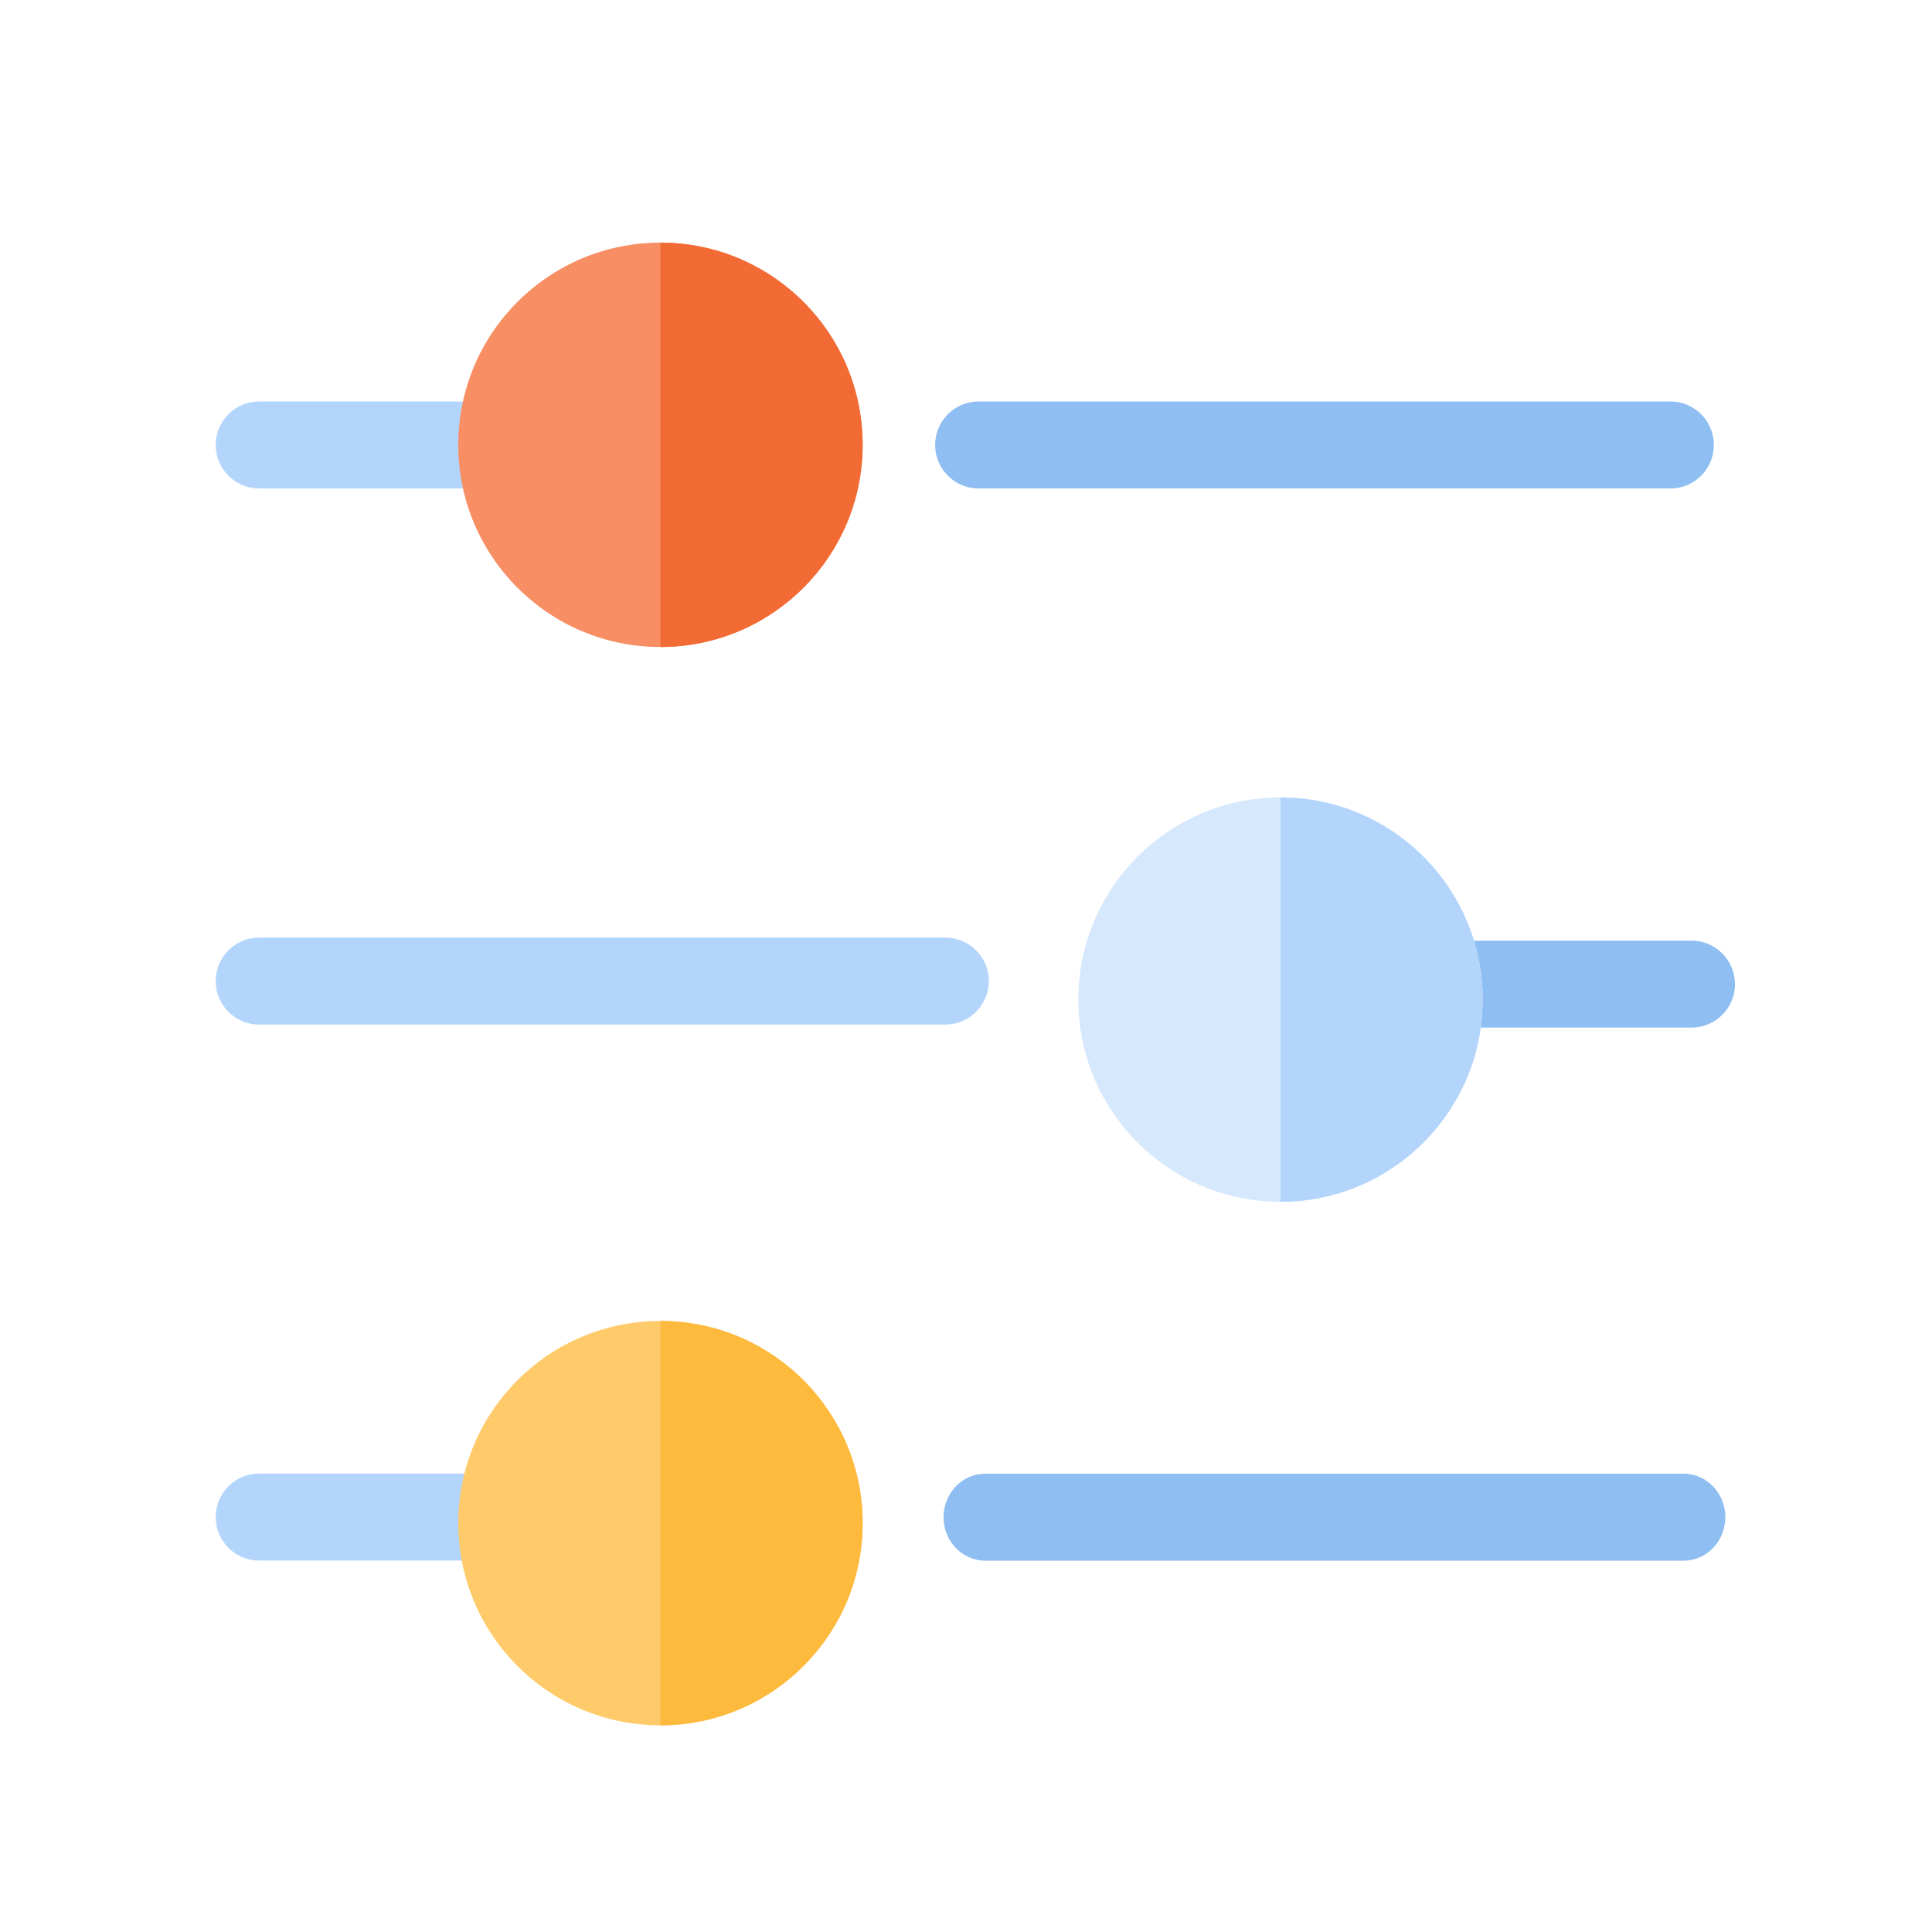 <svg xmlns="http://www.w3.org/2000/svg" width="86" height="86" viewBox="0 0 86 86"><g fill="none" fill-rule="evenodd"><g transform="translate(9.6 17.871)"><path fill="#8FBEF3" d="M42.203 51.6 65.348 51.6C66.37 51.6 67.2 50.732 67.2 49.664 67.2 48.596 66.37 47.728 65.348 47.728L34.252 47.728C33.23 47.728 32.4 48.596 32.4 49.664 32.4 50.732 33.23 51.6 34.252 51.6M33.959 0C32.893 0 32.026.868 32.026 1.936 32.026 3.004 32.893 3.872 33.959 3.872L64.758 3.872C65.824 3.872 66.691 3.004 66.691 1.936 66.691.868 65.824 0 64.758 0L33.959 0Z"/><path fill="#B4D5FB" d="M32.482 27.736C33.549 27.736 34.416 26.868 34.416 25.8 34.416 24.732 33.549 23.864 32.482 23.864L1.933 23.864C.867 23.864 0 24.732 0 25.8 0 26.868.867 27.736 1.933 27.736L32.482 27.736ZM1.933 51.595 26.096 51.595C27.163 51.595 28.03 50.727 28.03 49.659 28.03 48.591 27.163 47.723 26.096 47.723L1.933 47.723C.867 47.723 5.68434189e-13 48.591 5.68434189e-13 49.659 5.68434189e-13 50.727.867 51.595 1.933 51.595M1.933 3.872 26.096 3.872C27.163 3.872 28.03 3.004 28.03 1.936 28.03.868 27.163 0 26.096 0L1.933 0C.867 0 0 .868 0 1.936 0 3.004.867 3.872 1.933 3.872"/><path fill="#8FBEF3" d="M41.533,27.872 L65.696,27.872 C66.763,27.872 67.63,27.004 67.63,25.936 C67.63,24.868 66.763,24 65.696,24 L41.533,24 C40.467,24 39.6,24.868 39.6,25.936 C39.6,27.004 40.467,27.872 41.533,27.872"/></g><path fill="#F88E63" d="M29.399,28.8 C24.43,28.8 20.4,24.77 20.4,19.8 C20.4,14.83 24.43,10.8 29.399,10.8 C34.37,10.8 38.4,14.83 38.4,19.8 C38.4,24.77 34.37,28.8 29.399,28.8 Z"/><path fill="#F26B35" d="M29.399,28.8 L29.399,10.8 C29.506,10.801 29.585,10.802 29.638,10.803 C34.499,10.93 38.4,14.91 38.4,19.8 C38.4,24.705 34.476,28.693 29.596,28.798 C29.552,28.799 29.487,28.8 29.399,28.8 Z"/><path fill="#FFCB6A" d="M29.399,76.8 C24.43,76.8 20.4,72.77 20.4,67.8 C20.4,62.83 24.43,58.8 29.399,58.8 C29.481,58.8 29.562,58.801 29.643,58.803 C34.501,58.932 38.4,62.911 38.4,67.8 C38.4,72.69 34.499,76.669 29.64,76.797 C29.56,76.799 29.48,76.8 29.399,76.8 Z"/><path fill="#FDBA3D" d="M29.399,76.8 L29.399,58.8 C29.508,58.801 29.589,58.802 29.643,58.803 C34.501,58.932 38.4,62.911 38.4,67.8 C38.4,72.69 34.499,76.669 29.64,76.797 C29.586,76.798 29.506,76.799 29.399,76.8 Z"/><path fill="#D6E8FC" d="M56.999,53.496 C52.03,53.496 48,49.466 48,44.496 C48,39.526 52.03,35.496 56.999,35.496 C57.081,35.496 57.162,35.497 57.243,35.499 C62.101,35.628 66,39.607 66,44.496 C66,49.386 62.099,53.365 57.24,53.493 C57.16,53.495 57.08,53.496 56.999,53.496 Z"/><path fill="#B4D5FB" d="M56.999,53.496 L56.999,35.496 C57.108,35.497 57.189,35.498 57.243,35.499 C62.101,35.628 66,39.607 66,44.496 C66,49.386 62.099,53.365 57.24,53.493 C57.186,53.494 57.106,53.495 56.999,53.496 Z"/></g></svg>